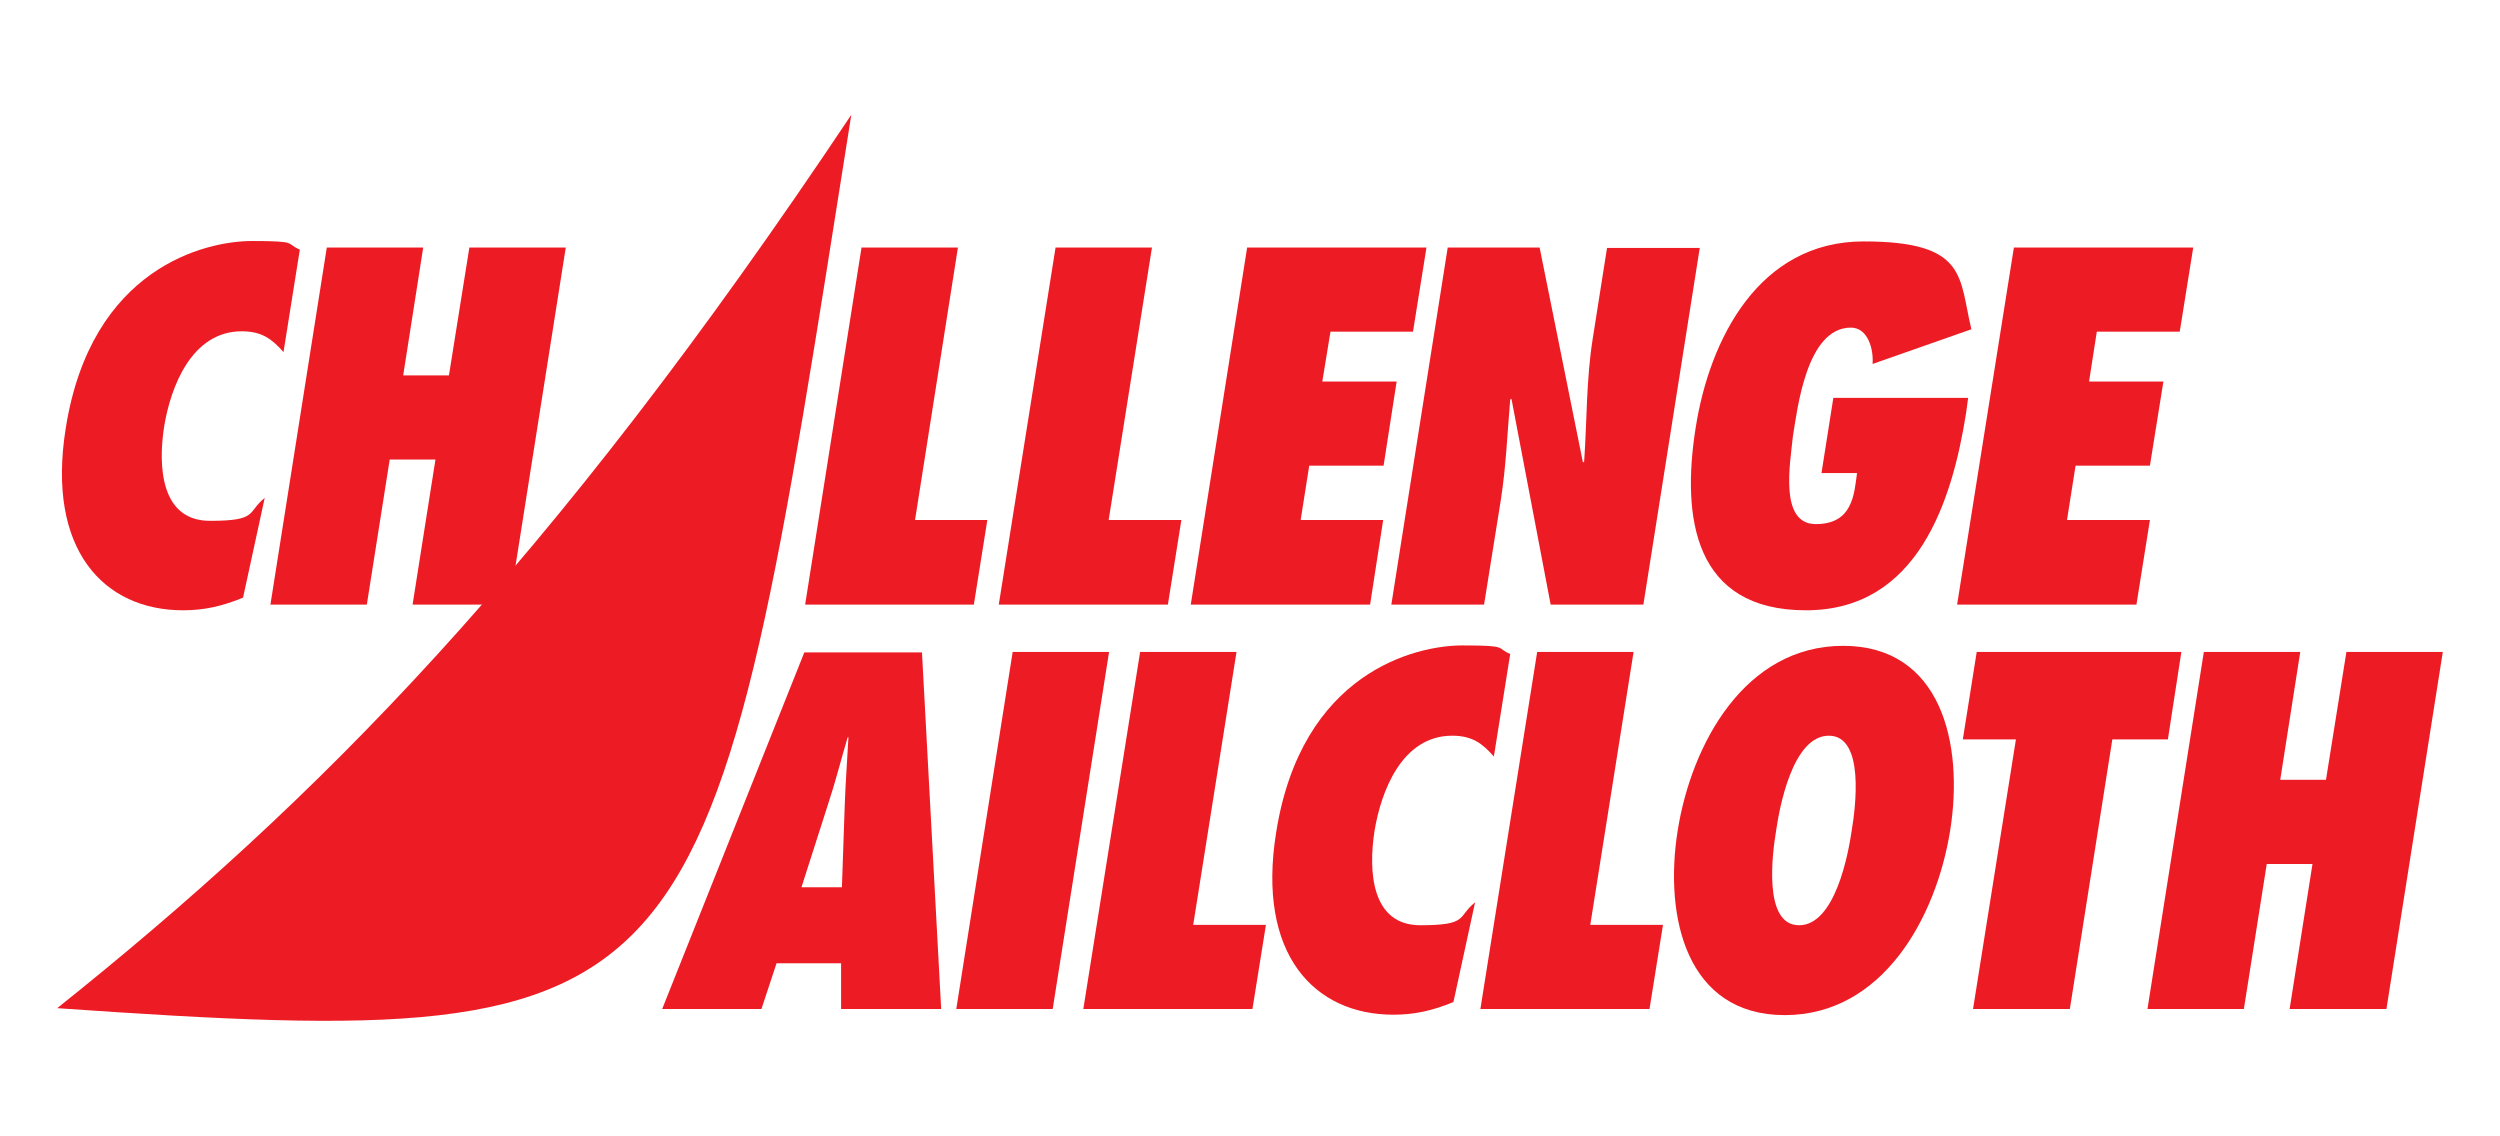 <?xml version="1.0" encoding="UTF-8"?>
<svg xmlns="http://www.w3.org/2000/svg" version="1.1" viewBox="0 0 612 278">
  <defs>
    <style>
      .cls-1 {
        fill: #ed1c24;
      }
    </style>
  </defs>
  <!-- Generator: Adobe Illustrator 28.7.1, SVG Export Plug-In . SVG Version: 1.2.0 Build 142)  -->
  <g>
    <g id="Layer_1">
      <g>
        <path class="cls-1" d="M69.4,86.2c-2.8-3.2-5.3-5.1-10.2-5.1-12.3,0-17.4,13.6-19,23.2-1.6,10.2-.7,23.2,11.2,23.2s9-2.1,13.4-5.6l-5.3,24.4c-5.1,2.1-9.5,3.1-14.7,3.1-19.3,0-33.5-14.7-28.7-44.6,6.2-39.2,34.1-45.8,45.6-45.8s8.1.6,11.7,2.1"/>
        <polyline class="cls-1" points="101 148 106.6 112.5 95.4 112.5 89.8 148 66.2 148 80 60.6 103.6 60.6 98.7 91.9 109.9 91.9 114.9 60.6 138.5 60.6 124.7 148"/>
        <polyline class="cls-1" points="197.1 148 210.9 60.6 234.5 60.6 224 127.3 241.7 127.3 238.4 148"/>
        <polyline class="cls-1" points="244.5 148 258.4 60.6 282 60.6 271.4 127.3 289.2 127.3 285.9 148"/>
        <polyline class="cls-1" points="305.3 60.6 349.2 60.6 345.9 81.2 325.7 81.2 323.7 93.4 341.9 93.4 338.7 114 320.5 114 318.4 127.3 338.6 127.3 335.4 148 291.5 148"/>
        <path class="cls-1" d="M354.4,60.6h22.5l10.6,52.6.3-.2c.7-10.1.5-20,2.1-30.1l3.5-22.2h22.7l-13.8,87.3h-22.7l-9.6-50.4-.3.2c-.7,8.2-1,16.3-2.3,24.6l-4.1,25.6h-22.7"/>
        <path class="cls-1" d="M481.8,97.4l-.5,3.7c-3.4,21.5-11.8,48.3-39.2,48.3s-30.5-22.6-27-44.7c3.4-21.7,15.5-45.6,41.1-45.6s23.3,8.9,26.4,21.5l-24.2,8.5c.3-3.5-1.1-8.9-5.3-8.9-10.9,0-13.1,20-14.2,26.6-.6,6.3-3.5,21.5,5.6,21.5s9.4-7.4,10.1-12.5h-8.7l2.9-18.4"/>
        <polyline class="cls-1" points="493 60.6 536.9 60.6 533.6 81.2 513.3 81.2 511.4 93.4 529.6 93.4 526.3 114 508.1 114 506 127.3 526.3 127.3 523 148 479.1 148"/>
        <path class="cls-1" d="M205.9,247v-11.2s-15.8,0-15.8,0l-3.7,11.2h-24.3l34.8-87.3h28.8l4.7,87.3M206.1,217.2l.7-20.3c.2-5.4.6-11,.9-16.4h-.2c-1.6,5.4-3,11-4.8,16.4l-6.5,20.3h10Z"/>
        <polyline class="cls-1" points="234.1 247 247.9 159.6 271.5 159.6 257.7 247"/>
        <polyline class="cls-1" points="265.2 247 279.1 159.6 302.7 159.6 292.1 226.4 309.9 226.4 306.6 247"/>
        <path class="cls-1" d="M365.7,185.2c-2.8-3.2-5.3-5.1-10.2-5.1-12.3,0-17.4,13.6-19,23.2-1.6,10.2-.7,23.2,11.2,23.2s9-2.1,13.4-5.6l-5.3,24.4c-5.1,2.1-9.5,3.1-14.7,3.1-19.3,0-33.5-14.7-28.7-44.6,6.2-39.2,34.1-45.8,45.6-45.8s8.1.6,11.7,2.1"/>
        <polyline class="cls-1" points="362.4 247 376.3 159.6 399.9 159.6 389.3 226.4 407.1 226.4 403.8 247"/>
        <path class="cls-1" d="M451.2,158.1c24,0,29.6,23.9,26.2,45.2-3.4,21.3-16.5,45.2-40.5,45.2s-29.6-23.9-26.2-45.2c3.4-21.3,16.5-45.2,40.5-45.2M440.4,226.5c8.9,0,12.1-17.7,12.9-23.2.9-5.4,3.3-23.2-5.6-23.2s-12.1,17.7-12.9,23.2c-.9,5.4-3.3,23.2,5.6,23.2Z"/>
        <polyline class="cls-1" points="483 247 493.5 181 480.5 181 483.9 159.6 534 159.6 530.7 181 517.1 181 506.7 247"/>
        <polyline class="cls-1" points="560.5 247 566.1 211.5 554.9 211.5 549.3 247 525.7 247 539.5 159.6 563.1 159.6 558.2 190.9 569.4 190.9 574.4 159.6 598 159.6 584.2 247"/>
        <path class="cls-1" d="M14,246.8c161.1,11.2,159.3,3.1,194.4-218.7C134.1,139.4,77.2,196.3,14,246.8"/>
      </g>
    </g>
  </g>
</svg>